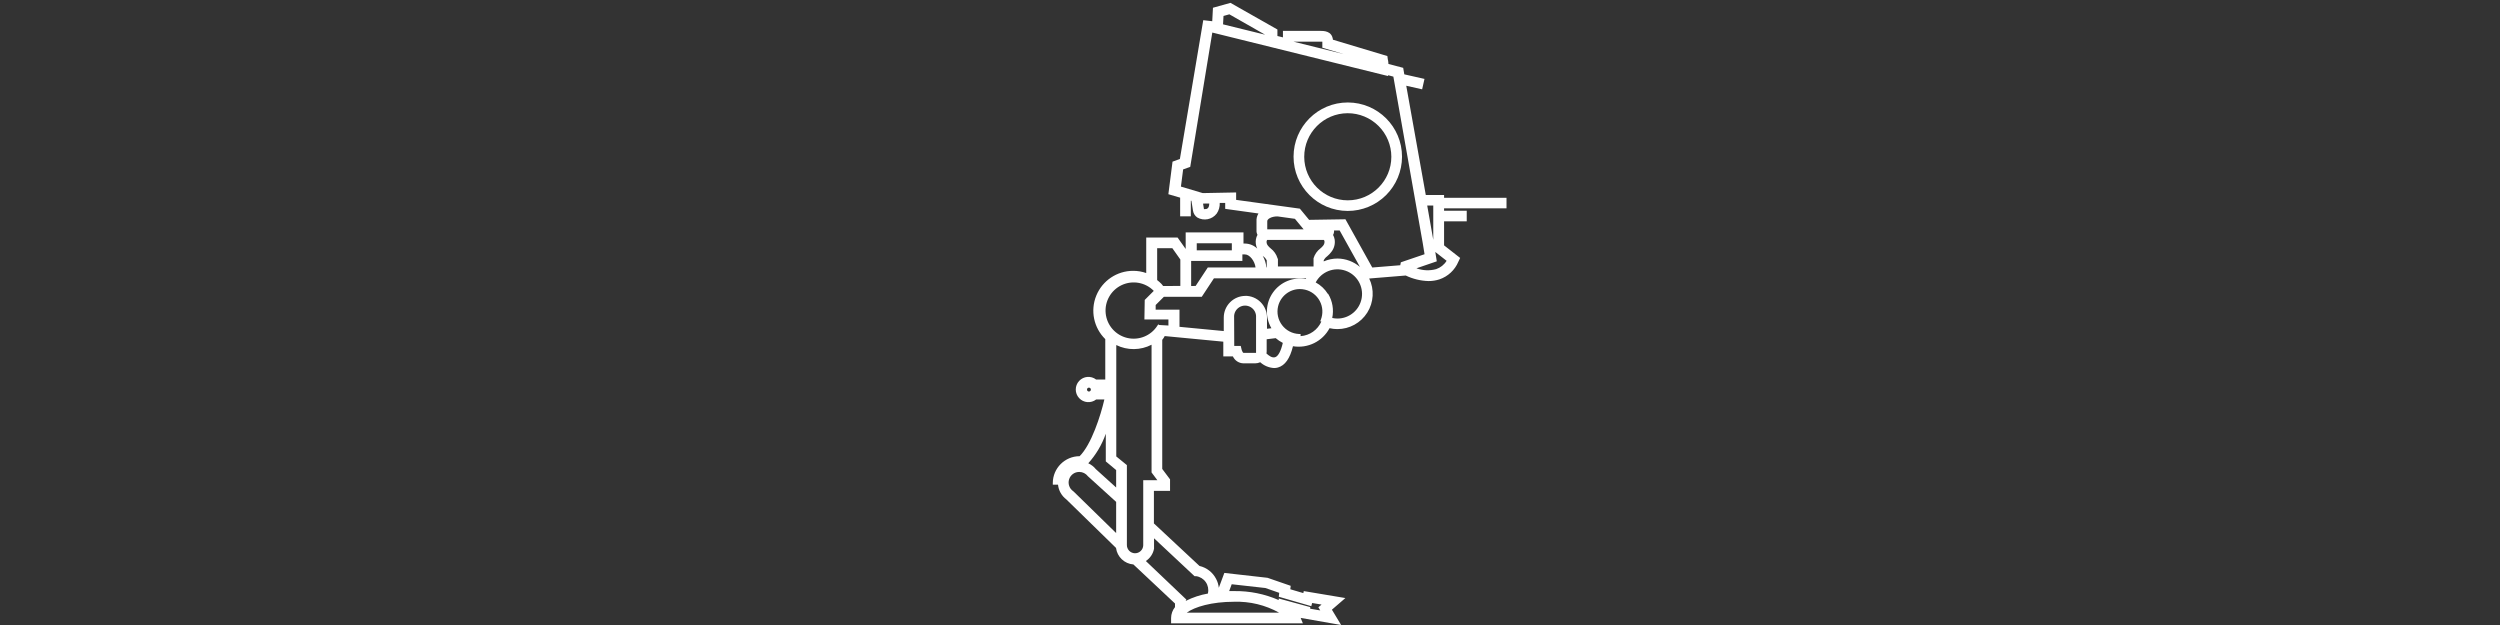 ﻿<?xml version="1.0" encoding="UTF-8" standalone="no"?>
<!DOCTYPE svg PUBLIC "-//W3C//DTD SVG 20010904//EN" "http://www.w3.org/TR/2001/REC-SVG-20010904/DTD/svg10.dtd">
<svg version="1.1" id="Frosty Editor v1.0.5.3" xmlns="http://www.w3.org/2000/svg" d1p1:xlink="http://www.w3.org/1999/xlink" viewBox="0 0 384 96" xmlns:d1p1="xmlns">
  <rect x="0" y="0" width="384" height="96" fill="#333333" stroke="none"/>
  <path stroke="none" fill="#ffffffff" d="M 213.710,24.080 C 213.710,27.772 210.719,30.766 207.027,30.770 203.335,30.774 200.337,27.786 200.330,24.093 200.323,20.401 203.308,17.401 207.000,17.390 208.777,17.387 210.482,18.091 211.741,19.345 212.999,20.600 213.707,22.303 213.710,24.080 213.710,24.080 213.710,24.080 213.710,24.080 Z M 215.350,24.080 C 215.355,19.480 211.632,15.747 207.033,15.740 202.434,15.733 198.699,19.455 198.690,24.054 198.681,28.653 202.401,32.389 207.000,32.400 209.211,32.405 211.333,31.531 212.900,29.971 214.466,28.410 215.347,26.291 215.350,24.080 215.350,24.080 215.350,24.080 215.350,24.080 Z " />
  <path stroke="none" fill="#ffffffff" d="M 199.690,94.620 C 199.690,94.587 199.690,94.553 199.690,94.520 199.690,94.520 199.690,94.520 199.690,94.520 199.690,94.550 199.690,94.580 199.690,94.610 199.690,94.613 199.690,94.617 199.690,94.620 Z M 167.560,59.840 C 167.560,60.006 167.426,60.140 167.260,60.140 167.094,60.140 166.960,60.006 166.960,59.840 166.960,59.674 167.094,59.540 167.260,59.540 167.340,59.540 167.416,59.572 167.472,59.628 167.528,59.684 167.560,59.760 167.560,59.840 167.560,59.840 167.560,59.840 167.560,59.840 Z M 205.440,39.710 C 204.711,39.712 203.990,39.862 203.320,40.150 203.320,40.100 203.320,40.050 203.320,40.000 203.441,39.749 203.624,39.532 203.850,39.370 204.087,39.171 204.302,38.946 204.490,38.700 204.925,38.158 205.110,37.457 205.000,36.770 204.959,36.531 204.878,36.302 204.760,36.090 204.876,35.879 204.928,35.640 204.910,35.400 204.910,35.400 204.910,35.400 204.910,35.400 205.197,35.400 205.483,35.400 205.770,35.400 206.810,37.267 207.850,39.133 208.890,41.000 207.924,40.177 206.699,39.720 205.430,39.710 205.433,39.710 205.437,39.710 205.440,39.710 Z M 171.440,72.200 C 171.440,73.093 171.440,73.987 171.440,74.880 170.400,73.940 169.360,73.000 168.320,72.060 168.007,71.675 167.610,71.368 167.160,71.160 168.347,69.839 169.262,68.296 169.850,66.620 169.850,68.037 169.850,69.453 169.850,70.870 170.380,71.313 170.910,71.757 171.440,72.200 Z M 165.790,72.490 C 166.301,72.494 166.781,72.734 167.090,73.140 168.540,74.457 169.990,75.773 171.440,77.090 171.440,78.687 171.440,80.283 171.440,81.880 169.267,79.757 167.093,77.633 164.920,75.510 164.887,75.483 164.853,75.457 164.820,75.430 164.246,75.021 164.001,74.288 164.216,73.617 164.431,72.945 165.055,72.490 165.760,72.490 165.770,72.490 165.780,72.490 165.790,72.490 Z M 189.210,37.370 C 189.210,37.730 189.210,38.090 189.210,38.450 187.413,38.450 185.617,38.450 183.820,38.450 183.820,38.090 183.820,37.730 183.820,37.370 185.617,37.370 187.413,37.370 189.210,37.370 Z M 194.040,39.370 C 194.267,39.532 194.449,39.749 194.570,40.000 194.570,40.357 194.570,40.713 194.570,41.070 194.550,41.070 194.530,41.070 194.510,41.070 194.459,40.447 194.271,39.842 193.960,39.300 193.987,39.323 194.013,39.347 194.040,39.370 Z M 185.740,31.260 C 185.740,31.980 185.380,32.080 185.330,32.090 185.330,32.090 185.330,32.090 185.330,32.090 185.060,32.150 184.940,32.090 184.930,32.140 184.883,31.850 184.837,31.560 184.790,31.270 185.107,31.267 185.423,31.263 185.740,31.260 Z M 187.860,3.740 C 187.883,3.310 187.907,2.880 187.930,2.450 188.230,2.367 188.530,2.283 188.830,2.200 190.660,3.243 192.490,4.287 194.320,5.330 192.167,4.800 190.013,4.270 187.860,3.740 Z M 194.560,54.000 C 194.560,53.370 194.560,52.740 194.560,52.110 195.023,52.053 195.487,51.997 195.950,51.940 196.282,52.227 196.648,52.472 197.040,52.670 196.750,53.940 196.320,54.740 195.850,54.870 195.380,55.000 194.920,54.650 194.530,54.300 194.546,54.201 194.556,54.101 194.560,54.000 194.560,54.000 194.560,54.000 194.560,54.000 Z M 189.870,30.700 C 189.870,30.320 189.870,29.940 189.870,29.560 188.160,29.593 186.450,29.627 184.740,29.660 183.623,29.327 182.507,28.993 181.390,28.660 181.503,27.780 181.617,26.900 181.730,26.020 182.093,25.890 182.457,25.760 182.820,25.630 183.950,18.753 185.080,11.877 186.210,5.000 195.210,7.227 204.210,9.453 213.210,11.680 213.210,11.637 213.210,11.593 213.210,11.550 213.480,11.623 213.750,11.697 214.020,11.770 215.523,20.287 217.027,28.803 218.530,37.320 218.623,37.897 218.717,38.473 218.810,39.050 217.597,39.463 216.383,39.877 215.170,40.290 215.140,40.440 215.110,40.590 215.080,40.740 213.647,40.857 212.213,40.973 210.780,41.090 209.407,38.620 208.033,36.150 206.660,33.680 204.800,33.710 202.940,33.740 201.080,33.770 200.607,33.197 200.133,32.623 199.660,32.050 196.397,31.600 193.133,31.150 189.870,30.700 Z M 196.230,33.250 C 196.257,33.250 196.283,33.250 196.310,33.250 197.173,33.370 198.037,33.490 198.900,33.610 199.347,34.150 199.793,34.690 200.240,35.230 198.377,35.230 196.513,35.230 194.650,35.230 194.650,34.820 194.650,34.410 194.650,34.000 194.610,33.650 195.290,33.240 196.190,33.240 196.203,33.243 196.217,33.247 196.230,33.250 Z M 196.230,39.670 C 196.046,39.064 195.675,38.532 195.170,38.150 195.020,38.028 194.882,37.891 194.760,37.740 194.600,37.552 194.524,37.306 194.550,37.060 194.564,36.984 194.595,36.912 194.640,36.850 197.543,36.850 200.447,36.850 203.350,36.850 203.395,36.913 203.426,36.984 203.440,37.060 203.466,37.306 203.390,37.552 203.230,37.740 203.230,37.740 203.230,37.740 203.230,37.740 203.108,37.891 202.971,38.028 202.820,38.150 202.315,38.532 201.944,39.064 201.760,39.670 201.760,40.090 201.760,40.510 201.760,40.930 199.937,40.930 198.113,40.930 196.290,40.930 196.290,40.553 196.290,40.177 196.290,39.800 196.270,39.757 196.250,39.713 196.230,39.670 Z M 191.290,45.450 C 189.459,45.455 187.976,46.939 187.970,48.770 187.970,49.463 187.970,50.157 187.970,50.850 185.703,50.633 183.437,50.417 181.170,50.200 181.170,49.323 181.170,48.447 181.170,47.570 179.950,47.570 178.730,47.570 177.510,47.570 177.510,47.330 177.510,47.090 177.510,46.850 177.930,46.430 178.350,46.010 178.770,45.590 180.710,45.590 182.650,45.590 184.590,45.590 185.213,44.643 185.837,43.697 186.460,42.750 191.183,42.750 195.907,42.750 200.630,42.750 200.613,42.787 200.597,42.823 200.580,42.860 198.629,42.508 196.652,43.322 195.515,44.947 194.379,46.571 194.291,48.708 195.290,50.420 195.063,50.447 194.837,50.473 194.610,50.500 194.610,49.933 194.610,49.367 194.610,48.800 194.618,47.905 194.265,47.044 193.631,46.412 192.997,45.779 192.135,45.429 191.240,45.440 191.257,45.443 191.273,45.447 191.290,45.450 Z M 202.960,49.390 C 202.397,50.673 201.168,51.536 199.770,51.630 199.770,51.520 199.770,51.410 199.770,51.300 199.687,51.300 199.603,51.300 199.520,51.300 198.497,51.255 197.546,50.757 196.926,49.942 196.306,49.127 196.080,48.078 196.310,47.080 196.668,45.517 198.056,44.406 199.660,44.400 199.923,44.400 200.184,44.431 200.440,44.490 201.418,44.715 202.250,45.354 202.718,46.241 203.187,47.128 203.246,48.176 202.880,49.110 202.850,49.187 202.820,49.263 202.790,49.340 202.847,49.357 202.903,49.373 202.960,49.390 Z M 203.960,45.140 C 203.501,44.401 202.856,43.794 202.090,43.380 202.957,41.744 204.882,40.977 206.637,41.568 208.391,42.159 209.460,43.934 209.160,45.761 208.861,47.589 207.282,48.930 205.430,48.930 205.161,48.929 204.893,48.899 204.630,48.840 204.899,47.568 204.673,46.242 204.000,45.130 203.987,45.133 203.973,45.137 203.960,45.140 Z M 182.960,43.930 C 182.960,42.647 182.960,41.363 182.960,40.080 185.583,40.080 188.207,40.080 190.830,40.080 190.830,39.747 190.830,39.413 190.830,39.080 190.963,39.080 191.097,39.080 191.230,39.080 191.940,39.080 192.730,40.080 192.850,41.080 190.407,41.080 187.963,41.080 185.520,41.080 184.897,42.027 184.273,42.973 183.650,43.920 183.420,43.923 183.190,43.927 182.960,43.930 Z M 178.660,43.930 C 178.577,43.827 178.493,43.723 178.410,43.620 178.202,43.403 177.978,43.203 177.740,43.020 177.740,41.387 177.740,39.753 177.740,38.120 178.517,38.120 179.293,38.120 180.070,38.120 180.480,38.700 180.890,39.280 181.300,39.860 181.300,41.213 181.300,42.567 181.300,43.920 180.420,43.923 179.540,43.927 178.660,43.930 Z M 185.530,91.170 C 184.355,91.376 183.216,91.754 182.150,92.290 182.150,92.253 182.150,92.217 182.150,92.180 182.177,92.153 182.203,92.127 182.230,92.100 180.153,90.123 178.077,88.147 176.000,86.170 176.662,85.740 177.118,85.056 177.260,84.280 177.260,84.280 177.260,84.280 177.260,84.280 177.260,84.153 177.260,84.027 177.260,83.900 177.260,83.900 177.260,83.810 177.260,83.760 177.260,83.400 177.260,83.040 177.260,82.680 179.333,84.620 181.407,86.560 183.480,88.500 183.563,88.500 183.647,88.500 183.730,88.500 184.328,88.586 184.864,88.917 185.207,89.415 185.551,89.912 185.672,90.530 185.540,91.120 185.537,91.137 185.533,91.153 185.530,91.170 Z M 178.050,49.920 C 178.050,49.920 178.050,49.920 178.050,49.920 178.000,49.887 177.950,49.853 177.900,49.820 177.857,49.890 177.813,49.960 177.770,50.030 176.780,51.577 174.919,52.329 173.132,51.904 171.345,51.478 170.022,49.970 169.834,48.143 169.647,46.315 170.635,44.569 172.298,43.789 173.961,43.010 175.936,43.367 177.220,44.680 177.220,44.680 177.220,44.680 177.220,44.680 176.757,45.143 176.293,45.607 175.830,46.070 175.813,47.070 175.797,48.070 175.780,49.070 177.010,49.070 178.240,49.070 179.470,49.070 179.470,49.380 179.470,49.690 179.470,50.000 178.997,49.973 178.523,49.947 178.050,49.920 Z M 171.460,70.110 C 171.460,64.407 171.460,58.703 171.460,53.000 173.172,53.847 175.184,53.828 176.880,52.950 176.880,59.490 176.880,66.030 176.880,72.570 177.177,72.967 177.473,73.363 177.770,73.760 177.047,73.760 176.323,73.760 175.600,73.760 175.600,77.093 175.600,80.427 175.600,83.760 175.581,84.453 175.003,84.999 174.310,84.980 173.617,84.960 173.071,84.383 173.090,83.690 173.090,83.607 173.090,83.523 173.090,83.440 173.090,83.440 173.090,83.440 173.090,83.440 173.090,80.803 173.090,78.167 173.090,75.530 173.090,74.167 173.090,72.803 173.090,71.440 172.547,70.997 172.003,70.553 171.460,70.110 Z M 182.280,94.110 C 183.480,93.220 186.120,92.430 189.540,92.430 191.963,92.349 194.362,92.930 196.480,94.110 191.747,94.110 187.013,94.110 182.280,94.110 Z M 194.370,90.320 C 195.077,90.567 195.783,90.813 196.490,91.060 196.467,91.260 196.443,91.460 196.420,91.660 198.087,92.143 199.753,92.627 201.420,93.110 201.460,92.947 201.500,92.783 201.540,92.620 202.023,92.700 202.507,92.780 202.990,92.860 202.827,93.000 202.663,93.140 202.500,93.280 202.597,93.440 202.693,93.600 202.790,93.760 202.277,93.673 201.763,93.587 201.250,93.500 201.250,93.417 201.250,93.333 201.250,93.250 199.637,92.810 198.023,92.370 196.410,91.930 196.410,92.010 196.410,92.090 196.410,92.170 194.261,91.230 191.936,90.759 189.590,90.790 189.327,90.790 189.063,90.790 188.800,90.790 188.930,90.440 189.060,90.090 189.190,89.740 190.917,89.933 192.643,90.127 194.370,90.320 Z M 189.560,48.760 C 189.511,48.127 189.821,47.520 190.363,47.189 190.904,46.857 191.586,46.857 192.127,47.189 192.669,47.520 192.979,48.127 192.930,48.760 192.930,50.507 192.930,52.253 192.930,54.000 192.938,54.066 192.938,54.134 192.930,54.200 192.901,54.210 192.869,54.210 192.840,54.200 192.227,54.200 191.613,54.200 191.000,54.200 190.930,54.200 190.800,53.990 190.730,53.770 190.680,53.560 190.630,53.350 190.580,53.140 190.247,53.140 189.913,53.140 189.580,53.140 189.573,51.680 189.567,50.220 189.560,48.760 Z M 219.220,31.570 C 219.530,31.570 219.840,31.570 220.150,31.570 220.150,33.327 220.150,35.083 220.150,36.840 219.840,35.083 219.530,33.327 219.220,31.570 Z M 217.570,41.210 C 218.610,40.853 219.650,40.497 220.690,40.140 220.613,39.660 220.537,39.180 220.460,38.700 221.040,39.153 221.620,39.607 222.200,40.060 221.828,40.660 221.259,41.113 220.590,41.340 219.601,41.608 218.554,41.566 217.590,41.220 217.583,41.217 217.577,41.213 217.570,41.210 Z M 206.400,8.310 C 203.827,7.673 201.253,7.037 198.680,6.400 198.680,6.400 198.680,6.400 198.680,6.400 200.157,6.400 201.633,6.400 203.110,6.400 203.110,6.710 203.110,7.020 203.110,7.330 204.207,7.657 205.303,7.983 206.400,8.310 Z M 231.400,32.000 C 231.400,31.460 231.400,30.920 231.400,30.380 228.203,30.380 225.007,30.380 221.810,30.380 221.810,30.237 221.810,30.093 221.810,29.950 220.873,29.950 219.937,29.950 219.000,29.950 218.000,24.357 217.000,18.763 216.000,13.170 216.813,13.353 217.627,13.537 218.440,13.720 218.560,13.187 218.680,12.653 218.800,12.120 217.767,11.887 216.733,11.653 215.700,11.420 215.643,11.087 215.587,10.753 215.530,10.420 214.773,10.220 214.017,10.020 213.260,9.820 213.260,9.460 213.180,9.140 213.170,9.130 213.147,8.957 213.123,8.783 213.100,8.610 210.313,7.773 207.527,6.937 204.740,6.100 204.580,4.740 203.360,4.740 202.690,4.740 200.813,4.740 198.937,4.740 197.060,4.740 197.060,5.073 197.060,5.407 197.060,5.740 196.777,5.670 196.493,5.600 196.210,5.530 196.210,5.197 196.210,4.863 196.210,4.530 193.807,3.167 191.403,1.803 189.000,0.440 188.103,0.690 187.207,0.940 186.310,1.190 186.273,1.880 186.237,2.570 186.200,3.260 185.740,3.207 185.280,3.153 184.820,3.100 183.623,10.207 182.427,17.313 181.230,24.420 180.853,24.557 180.477,24.693 180.100,24.830 179.887,26.497 179.673,28.163 179.460,29.830 180.063,30.007 180.667,30.183 181.270,30.360 181.270,31.317 181.270,32.273 181.270,33.230 181.817,33.230 182.363,33.230 182.910,33.230 182.910,32.430 182.910,31.630 182.910,30.830 182.940,30.830 182.970,30.830 183.000,30.830 183.080,31.333 183.160,31.837 183.240,32.340 183.303,32.767 183.538,33.150 183.890,33.400 184.898,33.986 186.185,33.728 186.890,32.800 187.218,32.322 187.379,31.749 187.350,31.170 187.630,31.170 187.910,31.170 188.190,31.170 188.190,31.473 188.190,31.777 188.190,32.080 189.893,32.317 191.597,32.553 193.300,32.790 193.074,33.151 192.969,33.575 193.000,34.000 193.000,34.453 193.000,34.907 193.000,35.360 192.981,35.606 193.033,35.853 193.150,36.070 193.033,36.282 192.951,36.511 192.910,36.750 192.825,37.236 192.895,37.736 193.110,38.180 192.611,37.702 191.951,37.428 191.260,37.410 191.173,37.410 191.087,37.410 191.000,37.410 191.000,36.840 191.000,36.270 191.000,35.700 188.040,35.700 185.080,35.700 182.120,35.700 182.120,36.547 182.120,37.393 182.120,38.240 181.707,37.657 181.293,37.073 180.880,36.490 179.273,36.490 177.667,36.490 176.060,36.490 176.060,38.307 176.060,40.123 176.060,41.940 175.417,41.714 174.741,41.599 174.060,41.600 171.573,41.598 169.331,43.101 168.390,45.403 167.448,47.706 167.994,50.349 169.770,52.090 169.770,54.160 169.770,56.230 169.770,58.300 169.303,58.300 168.837,58.300 168.370,58.300 167.574,57.679 166.434,57.773 165.750,58.516 165.066,59.258 165.066,60.402 165.750,61.144 166.434,61.887 167.574,61.981 168.370,61.360 168.790,61.360 169.210,61.360 169.630,61.360 169.070,63.810 167.630,68.300 165.830,70.070 165.830,70.070 165.830,70.070 165.830,70.070 163.557,70.076 161.716,71.917 161.710,74.190 161.710,74.273 161.710,74.357 161.710,74.440 161.977,74.440 162.243,74.440 162.510,74.440 162.601,75.342 163.065,76.165 163.790,76.710 166.333,79.193 168.877,81.677 171.420,84.160 171.596,85.532 172.711,86.593 174.090,86.700 176.220,88.700 178.350,90.700 180.480,92.700 180.480,92.883 180.480,93.067 180.480,93.250 180.098,93.724 179.887,94.312 179.880,94.920 179.880,95.193 179.880,95.467 179.880,95.740 186.627,95.740 193.373,95.740 200.120,95.740 200.007,95.463 199.893,95.187 199.780,94.910 201.853,95.273 203.927,95.637 206.000,96.000 205.527,95.217 205.053,94.433 204.580,93.650 205.270,93.053 205.960,92.457 206.650,91.860 204.520,91.503 202.390,91.147 200.260,90.790 200.237,90.893 200.213,90.997 200.190,91.100 199.523,90.903 198.857,90.707 198.190,90.510 198.210,90.333 198.230,90.157 198.250,89.980 197.063,89.570 195.877,89.160 194.690,88.750 192.480,88.500 190.270,88.250 188.060,88.000 187.777,88.760 187.493,89.520 187.210,90.280 187.159,89.808 187.020,89.350 186.800,88.930 186.284,87.918 185.347,87.186 184.240,86.930 181.907,84.753 179.573,82.577 177.240,80.400 177.240,78.733 177.240,77.067 177.240,75.400 178.067,75.400 178.893,75.400 179.720,75.400 179.720,74.810 179.720,74.220 179.720,73.630 179.320,73.097 178.920,72.563 178.520,72.030 178.520,65.420 178.520,58.810 178.520,52.200 178.669,52.022 178.797,51.828 178.900,51.620 181.900,51.907 184.900,52.193 187.900,52.480 187.900,53.233 187.900,53.987 187.900,54.740 188.390,54.740 188.880,54.740 189.370,54.740 189.662,55.381 190.296,55.797 191.000,55.810 191.600,55.810 192.200,55.810 192.800,55.810 193.066,55.808 193.328,55.750 193.570,55.640 194.154,56.170 194.902,56.484 195.690,56.530 195.893,56.532 196.095,56.505 196.290,56.450 197.380,56.140 198.140,55.070 198.600,53.180 200.874,53.558 203.135,52.444 204.220,50.410 204.613,50.502 205.016,50.549 205.420,50.550 207.285,50.552 209.020,49.595 210.013,48.017 211.006,46.439 211.119,44.460 210.310,42.780 212.180,42.627 214.050,42.473 215.920,42.320 217.016,42.849 218.213,43.139 219.430,43.170 219.997,43.173 220.561,43.085 221.100,42.910 222.408,42.465 223.463,41.483 224.000,40.210 224.093,40.013 224.187,39.817 224.280,39.620 223.457,38.977 222.633,38.333 221.810,37.690 221.810,36.460 221.810,35.230 221.810,34.000 222.970,34.000 224.130,34.000 225.290,34.000 225.290,33.457 225.290,32.913 225.290,32.370 224.130,32.370 222.970,32.370 221.810,32.370 221.810,32.247 221.810,32.123 221.810,32.000 225.007,32.000 228.203,32.000 231.400,32.000 Z " />
</svg>